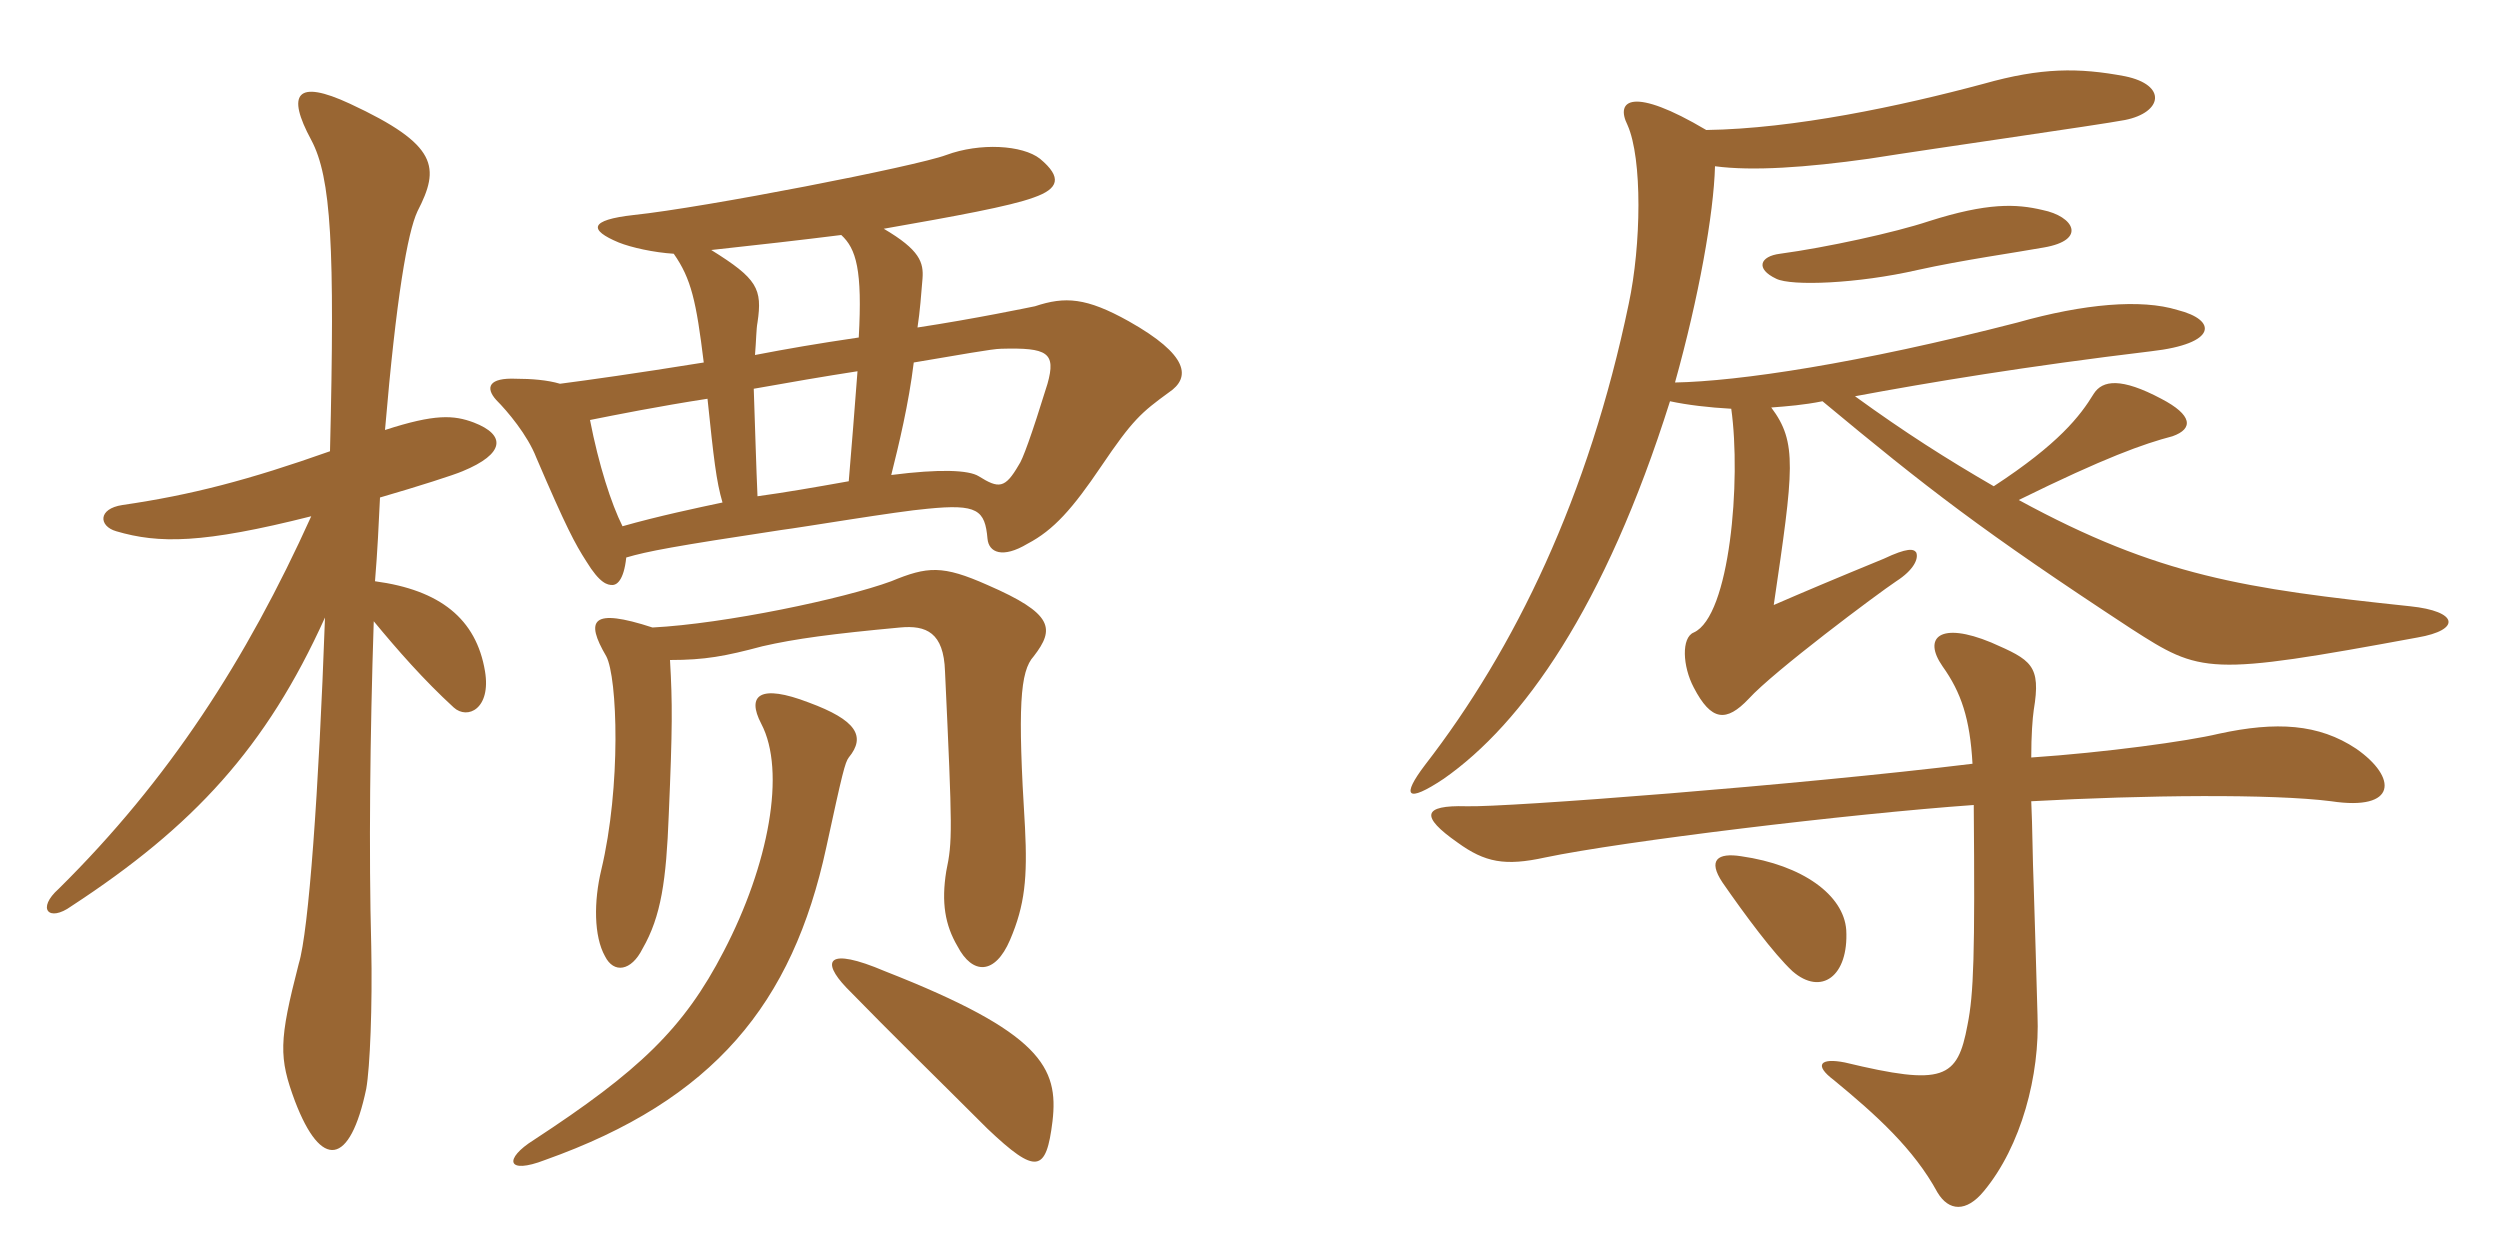 <svg xmlns="http://www.w3.org/2000/svg" xmlns:xlink="http://www.w3.org/1999/xlink" width="300" height="150"><path fill="#996633" padding="10" d="M126.30 134.55C127.05 128.10 124.95 123.90 106.20 116.55C99.15 113.55 98.55 115.35 101.55 118.50C107.25 124.35 112.20 129.15 118.50 135.45C124.35 141 125.55 140.70 126.30 134.55ZM101.85 90.90C103.95 88.35 102.75 86.40 97.05 84.30C91.20 82.05 89.55 83.40 91.35 86.85C94.35 92.55 92.25 103.80 86.85 114.15C82.05 123.45 76.65 128.55 64.05 136.80C60.45 139.05 60.75 141 65.40 139.20C85.65 132 95.10 120.45 99.15 101.70C101.10 92.70 101.40 91.50 101.85 90.90ZM80.40 79.20C84.60 79.20 87 78.75 91.50 77.55C95.40 76.65 99.90 76.05 108 75.30C111.15 75 113.25 75.90 113.40 80.55C114.30 99.90 114.30 100.95 113.55 104.55C112.95 108.30 113.40 111 114.90 113.55C116.70 117 119.40 117 121.20 112.80C123 108.60 123.30 105.30 123 99.30C122.10 84.75 122.40 80.55 124.05 78.75C126.60 75.45 126.45 73.65 118.50 70.20C113.10 67.80 111.30 67.95 106.95 69.75C101.25 71.85 87 74.85 78.30 75.30C70.95 72.90 70.20 74.40 72.75 78.75C74.10 81.30 74.55 94.35 72.15 104.40C71.25 108.15 71.25 112.35 72.60 114.75C73.65 116.85 75.75 116.55 77.10 113.85C79.35 109.95 79.95 105.60 80.25 97.80C80.70 87.30 80.70 84.45 80.40 79.20ZM37.35 61.95C29.55 79.20 20.25 93.60 7.05 106.65C4.35 109.05 5.85 110.70 8.55 108.75C23.25 99.15 31.95 89.70 39 74.10C38.25 94.95 37.05 111.75 35.85 115.65C33.45 124.95 33.45 126.90 35.40 132.15C38.55 140.40 42 139.95 43.95 130.65C44.40 128.10 44.70 120.75 44.55 113.55C44.25 102.45 44.40 88.20 44.85 74.55C47.70 78 50.85 81.60 54.45 84.90C56.10 86.40 58.95 85.05 58.20 80.55C57.15 74.25 52.80 70.80 45 69.75C45.30 66.15 45.45 62.85 45.60 59.70C50.25 58.35 54.45 57 55.50 56.55C60.60 54.45 60.75 52.20 56.85 50.70C54.45 49.80 52.20 49.65 46.20 51.60C47.55 35.70 48.90 27.90 50.10 25.35C52.80 20.10 52.65 17.40 42 12.45C35.55 9.45 34.35 11.25 37.35 16.80C39.75 21.30 40.20 29.55 39.60 54.15C29.85 57.60 22.95 59.40 14.70 60.60C11.70 61.05 11.85 63.15 13.95 63.75C19.05 65.25 24.30 65.25 37.35 61.95ZM109.65 43.50C115.05 42.60 119.10 41.85 120.15 41.85C125.70 41.70 126.75 42.30 125.70 46.05C123.75 52.35 122.70 55.20 122.25 55.80C120.60 58.65 119.85 58.65 117.45 57.15C116.25 56.40 112.80 56.25 106.95 57C107.85 53.40 109.05 48.45 109.65 43.50ZM86.70 60.30C83.85 60.90 78.90 61.95 74.70 63.15C73.35 60.45 71.85 55.80 70.80 50.40C73.80 49.80 79.05 48.75 84.90 47.85C85.65 55.05 85.95 57.75 86.70 60.30ZM90.45 46.65C94.65 45.90 99 45.15 102.90 44.55C102.60 48.60 102.15 54.15 101.85 57.75C97.65 58.50 94.20 59.10 90.90 59.55C90.75 56.25 90.60 51 90.45 46.65ZM80.85 30.45C82.95 33.45 83.55 36.15 84.45 43.50C76.05 44.85 70.65 45.60 67.20 46.05C65.70 45.60 63.75 45.45 61.95 45.45C58.65 45.30 58.20 46.50 59.55 48C60.90 49.35 63.30 52.20 64.35 54.90C67.95 63.30 69 65.25 70.35 67.35C72 70.05 72.90 70.20 73.50 70.20C73.95 70.20 74.85 69.75 75.15 66.90C77.70 66.15 80.85 65.55 93.75 63.60C96.15 63.30 107.70 61.35 111.30 61.05C117.30 60.45 118.20 61.20 118.50 64.65C118.65 66.30 120.30 67.05 123.30 65.25C126.45 63.60 128.70 61.05 132.15 55.95C135.90 50.40 136.95 49.50 140.25 47.10C142.95 45.30 142.65 42.60 135.45 38.55C130.35 35.70 127.80 35.55 124.20 36.75C123.45 36.90 117 38.25 110.10 39.30C110.40 37.35 110.55 35.25 110.70 33.45C110.85 31.50 110.40 30 106.05 27.45C114.60 25.95 121.20 24.75 124.05 23.70C127.05 22.65 127.50 21.30 124.80 19.05C122.70 17.40 117.60 17.10 113.55 18.60C109.95 19.95 84.60 24.90 76.05 25.80C70.65 26.40 70.65 27.60 74.25 29.10C75.75 29.70 78.45 30.30 80.85 30.45ZM100.95 28.20C102.75 29.85 103.50 32.40 103.05 40.50C97.95 41.25 94.50 41.85 90.60 42.60C90.75 40.80 90.75 39.45 90.90 38.70C91.50 34.65 90.90 33.45 85.35 30C90.90 29.40 96.15 28.80 100.95 28.20ZM245.25 29.70C250.50 28.80 248.85 25.95 245.10 25.20C241.95 24.45 238.50 24.30 231.45 26.55C227.40 27.90 219.15 29.70 213.60 30.45C211.20 30.75 210.60 32.25 213.15 33.45C214.95 34.35 222.90 34.05 230.10 32.40C235.50 31.20 241.95 30.30 245.25 29.70ZM290.10 76.50C295.35 75.60 295.05 73.35 289.20 72.75C269.40 70.65 259.05 69.15 242.25 60C252.60 54.90 257.25 53.25 260.70 52.35C263.25 51.45 263.10 49.80 259.35 47.85C254.55 45.30 252.30 45.60 251.25 47.25C249.60 49.95 247.05 53.25 239.25 58.35C233.55 55.05 228.60 51.90 222.60 47.55C231.45 45.90 243.15 43.95 258.15 42.15C266.10 41.25 266.10 38.40 261.30 37.20C256.95 35.85 250.05 36.45 242.10 38.70C222.90 43.65 208.65 45.75 201 45.90C203.85 35.70 205.65 25.65 205.80 19.95C210.30 20.55 216.75 20.10 224.25 19.05C232.80 17.70 251.85 15 255 14.40C259.50 13.50 260.10 10.20 255 9.15C249.45 8.10 244.95 8.10 238.05 10.05C228 12.75 215.25 15.45 204.75 15.60C195.90 10.35 193.80 12 195.30 15C197.10 19.05 196.95 29.40 195.45 36.45C190.65 59.55 181.80 77.85 171 91.80C168.15 95.55 168.75 96.45 173.25 93.45C182.70 86.85 192.60 72.90 200.40 48.15C202.50 48.60 205.05 48.90 207.75 49.05C208.95 57.60 207.60 73.95 203.25 75.90C201.75 76.50 201.90 79.95 203.25 82.50C205.35 86.55 207.15 86.70 209.85 83.85C212.85 80.55 225.30 71.25 227.55 69.75C229.65 68.40 230.25 67.05 229.95 66.30C229.65 65.85 228.90 65.70 226.05 67.05C220.20 69.45 216.30 71.10 212.85 72.60C215.25 56.25 215.70 53.10 212.55 48.90C214.50 48.75 216.45 48.60 218.70 48.15C231.15 58.50 237.90 63.75 255.75 75.45C264.15 80.85 264.90 81.15 290.10 76.50ZM221.55 111.60C221.25 107.40 216.30 103.80 208.95 102.75C206.10 102.30 204.90 103.20 206.70 105.90C209.40 109.80 212.85 114.45 215.10 116.55C218.55 119.55 221.85 117.15 221.55 111.60ZM282.75 89.85C278.25 86.85 273.15 86.55 266.25 88.05C262.50 88.95 252.60 90.30 243.75 90.90C243.75 88.20 243.90 86.25 244.05 85.20C244.95 79.80 243.75 79.20 238.95 77.10C232.80 74.55 230.70 76.50 233.10 79.95C235.35 83.10 236.40 86.25 236.70 91.65C215.85 94.20 180.75 96.90 175.95 96.75C170.70 96.60 170.40 97.95 174.90 101.10C178.20 103.50 180.60 103.95 185.40 102.90C194.70 100.95 222 97.65 236.85 96.60C237 114.60 236.85 119.25 236.10 123C234.90 129.45 233.25 130.35 221.40 127.50C218.40 126.90 217.65 127.80 220.05 129.60C225.15 133.80 229.65 137.85 232.50 143.10C233.85 145.35 235.95 145.50 238.05 142.95C242.55 137.55 244.80 129 244.50 121.80C244.35 115.80 244.20 111.90 244.05 106.50C243.90 102.90 243.90 99.30 243.75 96.15C257.40 95.40 272.70 95.25 279.75 96.15C287.70 97.35 287.70 93.30 282.75 89.85Z"/></svg>